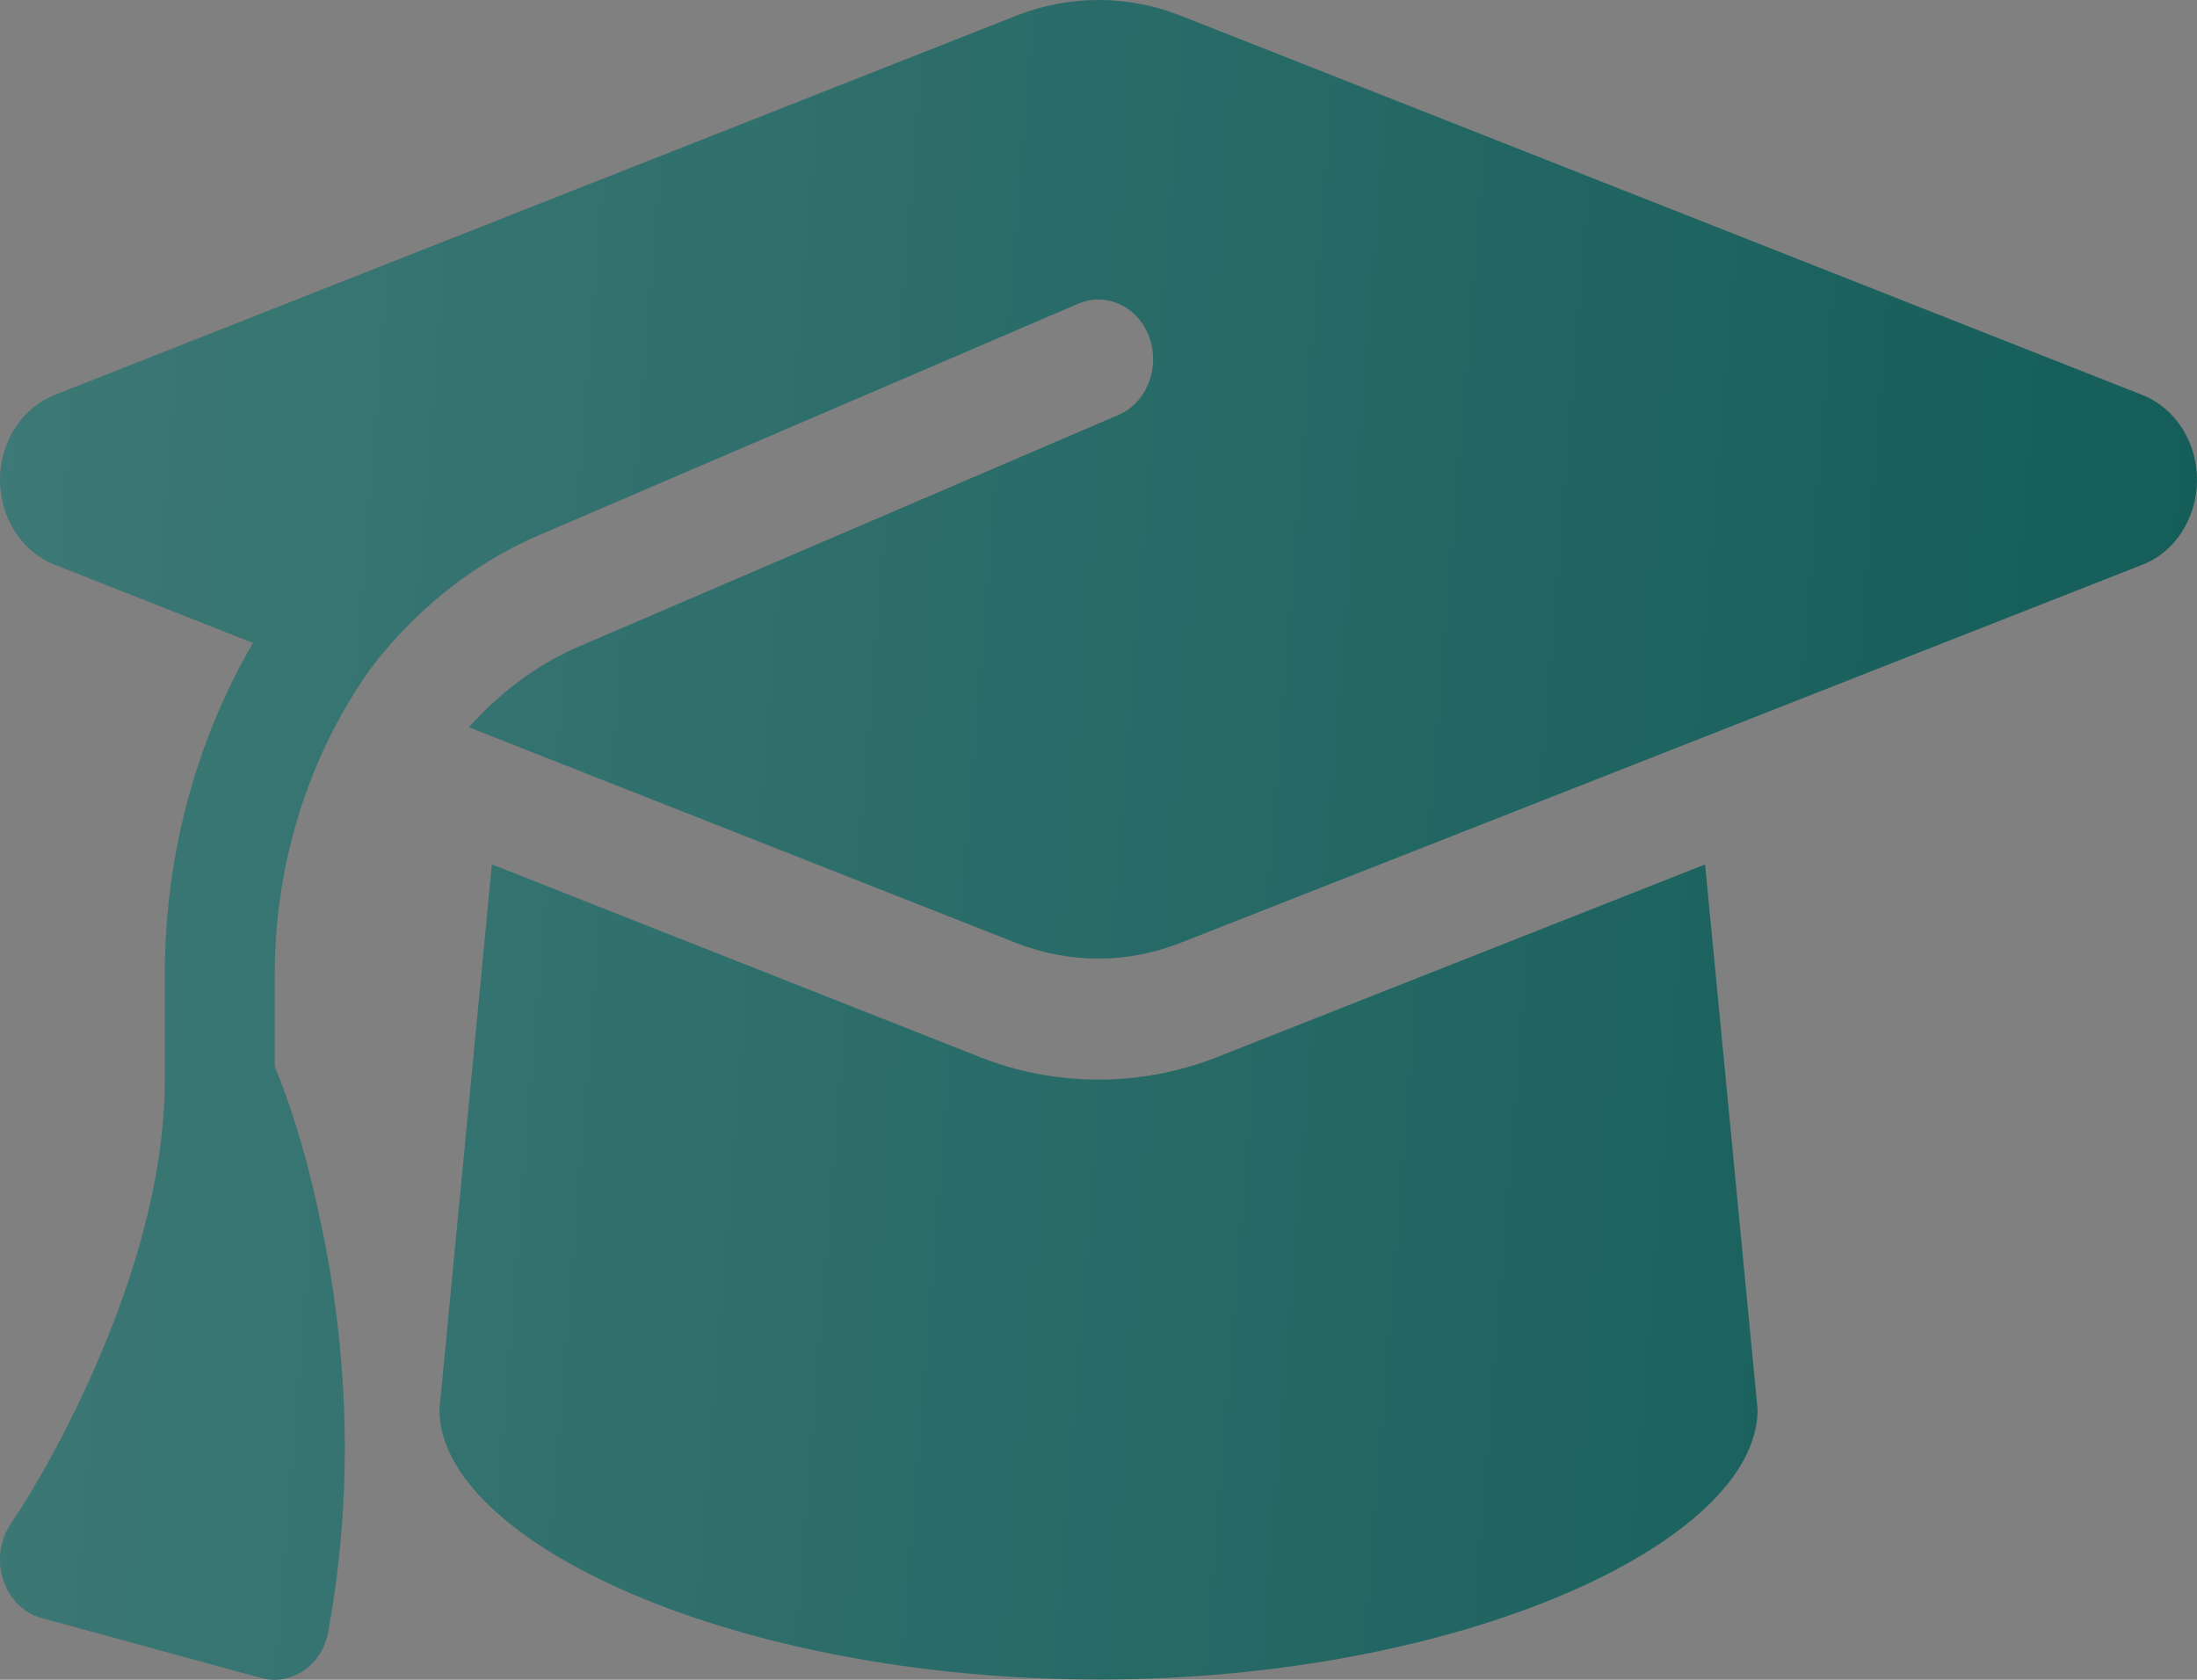 <?xml version="1.0" encoding="UTF-8"?> <svg xmlns="http://www.w3.org/2000/svg" width="34" height="26" viewBox="0 0 34 26" fill="none"><rect x="0" y="0" width="34" height="26" fill="#808080" stroke="none"/><path d="M17 0C16.57 0 16.145 0.081 15.741 0.238L0.84 6.116C0.335 6.319 0.001 6.841 0.001 7.427C0.001 8.013 0.335 8.535 0.84 8.738L3.916 9.951C3.045 11.448 2.551 13.218 2.551 15.081V16.711C2.551 18.359 1.977 20.059 1.366 21.399C1.021 22.154 0.628 22.896 0.171 23.581C0.001 23.831 -0.047 24.155 0.049 24.451C0.144 24.747 0.367 24.968 0.644 25.043L4.044 25.972C4.267 26.035 4.506 25.989 4.702 25.856C4.899 25.722 5.037 25.502 5.079 25.252C5.536 22.769 5.308 20.541 4.968 18.945C4.798 18.121 4.569 17.28 4.251 16.508V15.081C4.251 13.328 4.793 11.675 5.733 10.351C6.418 9.452 7.305 8.727 8.347 8.28L16.687 4.7C17.123 4.514 17.617 4.746 17.787 5.222C17.957 5.698 17.744 6.238 17.308 6.423L8.968 10.003C8.309 10.288 7.73 10.723 7.258 11.257L15.736 14.599C16.14 14.756 16.565 14.837 16.995 14.837C17.425 14.837 17.85 14.756 18.254 14.599L33.161 8.738C33.665 8.541 34 8.013 34 7.427C34 6.841 33.665 6.319 33.161 6.116L18.259 0.238C17.856 0.081 17.431 0 17 0ZM6.801 21.817C6.801 23.865 11.369 25.995 17 25.995C22.631 25.995 27.2 23.865 27.2 21.817L26.387 13.38L18.833 16.363C18.244 16.595 17.622 16.711 17 16.711C16.379 16.711 15.752 16.595 15.168 16.363L7.613 13.38L6.801 21.817Z" fill="#105A56"></path><path d="M17 0C16.57 0 16.145 0.081 15.741 0.238L0.84 6.116C0.335 6.319 0.001 6.841 0.001 7.427C0.001 8.013 0.335 8.535 0.84 8.738L3.916 9.951C3.045 11.448 2.551 13.218 2.551 15.081V16.711C2.551 18.359 1.977 20.059 1.366 21.399C1.021 22.154 0.628 22.896 0.171 23.581C0.001 23.831 -0.047 24.155 0.049 24.451C0.144 24.747 0.367 24.968 0.644 25.043L4.044 25.972C4.267 26.035 4.506 25.989 4.702 25.856C4.899 25.722 5.037 25.502 5.079 25.252C5.536 22.769 5.308 20.541 4.968 18.945C4.798 18.121 4.569 17.28 4.251 16.508V15.081C4.251 13.328 4.793 11.675 5.733 10.351C6.418 9.452 7.305 8.727 8.347 8.28L16.687 4.7C17.123 4.514 17.617 4.746 17.787 5.222C17.957 5.698 17.744 6.238 17.308 6.423L8.968 10.003C8.309 10.288 7.73 10.723 7.258 11.257L15.736 14.599C16.14 14.756 16.565 14.837 16.995 14.837C17.425 14.837 17.85 14.756 18.254 14.599L33.161 8.738C33.665 8.541 34 8.013 34 7.427C34 6.841 33.665 6.319 33.161 6.116L18.259 0.238C17.856 0.081 17.431 0 17 0ZM6.801 21.817C6.801 23.865 11.369 25.995 17 25.995C22.631 25.995 27.2 23.865 27.2 21.817L26.387 13.38L18.833 16.363C18.244 16.595 17.622 16.711 17 16.711C16.379 16.711 15.752 16.595 15.168 16.363L7.613 13.38L6.801 21.817Z" fill="url(#paint0_linear_2530_546)" fill-opacity="0.2"></path><defs><linearGradient id="paint0_linear_2530_546" x1="-0.866" y1="-14.268" x2="39.628" y2="-11.029" gradientUnits="userSpaceOnUse"><stop stop-color="white"></stop><stop offset="1" stop-color="white" stop-opacity="0"></stop></linearGradient></defs></svg> 